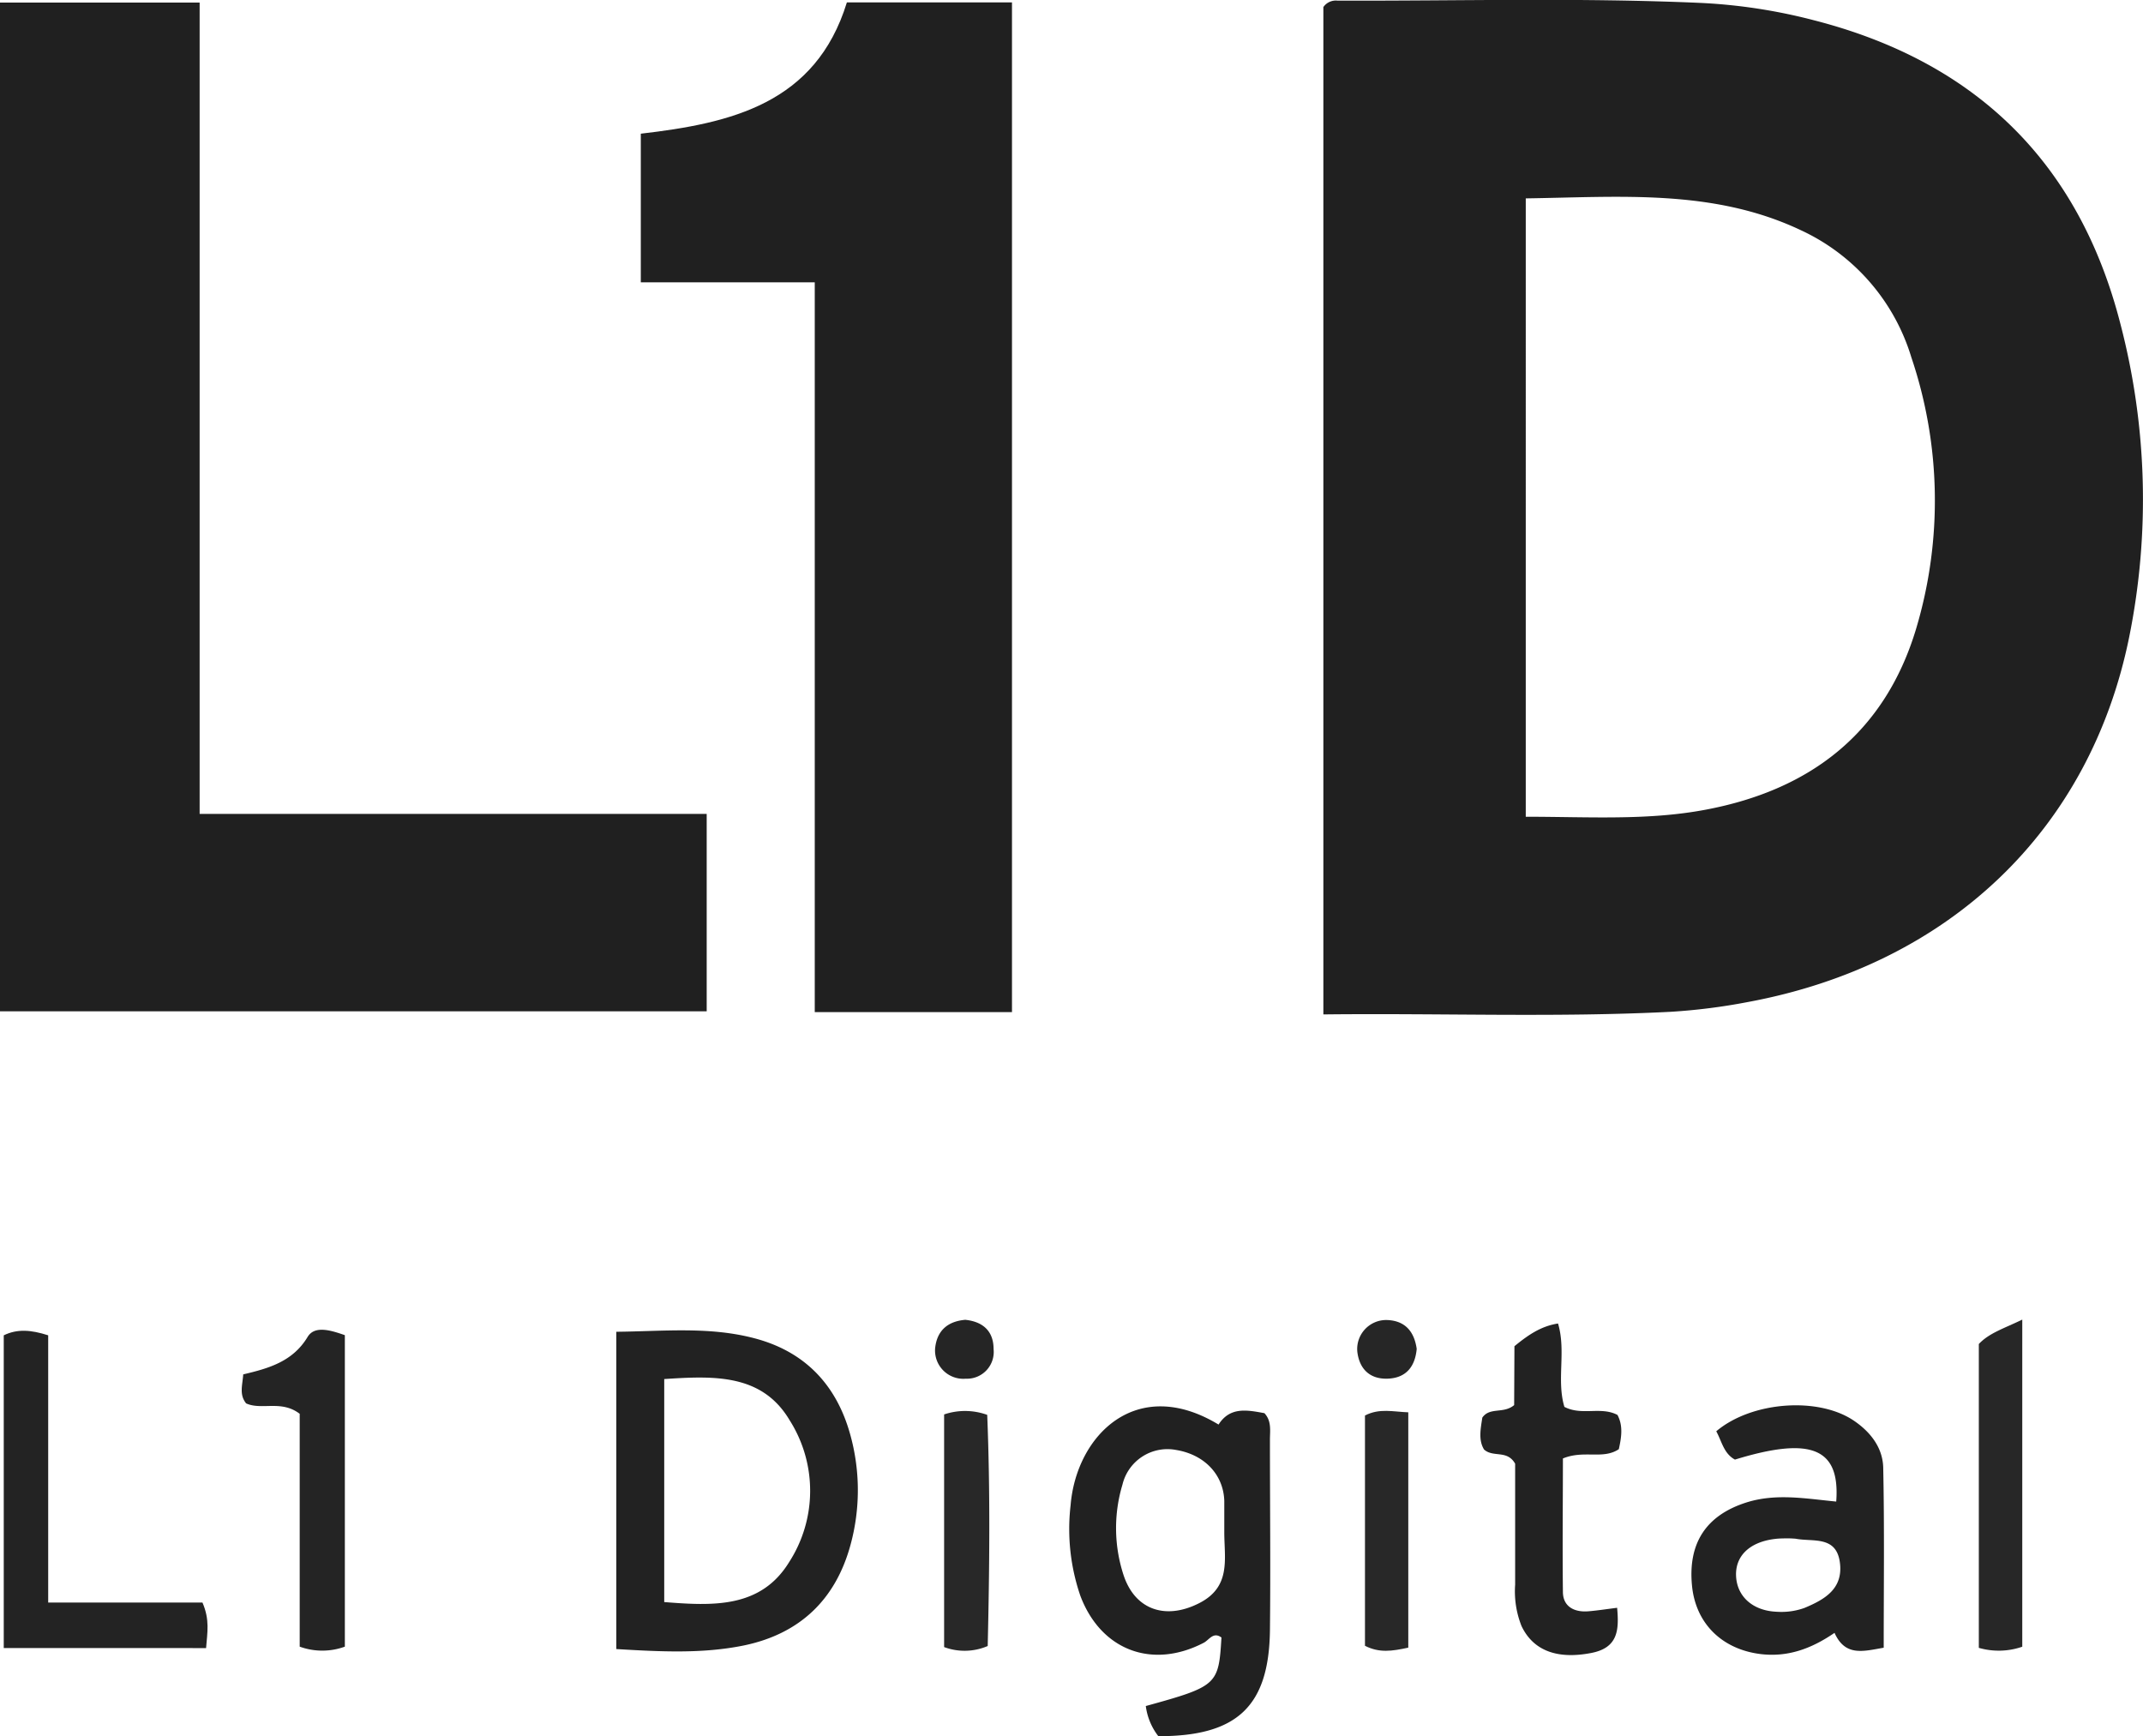 <?xml version="1.0" encoding="utf-8"?>

<svg id="Layer_1" data-name="Layer 1" xmlns="http://www.w3.org/2000/svg" viewBox="0 0 302.82 245.31">
  <g>
    <path d="M187,143.33V1a2.13,2.13,0,0,1,2-.91c17.16.05,34.33-.44,51.49.33a77.93,77.93,0,0,1,15.78,2.43c22.84,5.84,37.53,20.05,43.38,43A98.11,98.11,0,0,1,300.87,90c-5.54,27.35-25.5,46.32-53.89,51.58a85.24,85.24,0,0,1-10.9,1.38C220,143.78,203.82,143.14,187,143.33ZM215.6,115.4c8.88,0,17.21.56,25.44-1,14.8-2.79,25.3-10.86,29.72-25.56a63.24,63.24,0,0,0-.68-38.37,29.07,29.07,0,0,0-15.62-17.95c-12.39-5.86-25.53-4.68-38.86-4.49Z" fill="#202020"/>
    <path d="M28.21,115H99.86v27.89H0V.36H28.21Z" fill="#202020"/>
    <path d="M90.55,39.89v-21c12.74-1.48,24.71-4.23,29.12-18.55H143V143H115.13V39.89Z" fill="#202020"/>
    <path d="M87.09,233V188.17c6.86-.07,13.47-.8,20,1.05,6.8,1.94,11.08,6.54,13,13.28a29.3,29.3,0,0,1,.09,15.79c-2.12,7.79-7.24,12.59-15.11,14.21C99.28,233.67,93.47,233.38,87.09,233Zm6.77-38.1v31.46c6.92.55,13.65.88,17.66-5.66a18.59,18.59,0,0,0,.08-20C107.69,194.08,100.9,194.39,93.86,194.85Z" fill="#222"/>
    <path d="M163.68,245.31a8.76,8.76,0,0,1-1.77-4.26c10.12-2.79,10.29-3,10.69-9.68-1.16-.87-1.75.36-2.52.75-7.27,3.77-14.5,1.06-17.41-6.62a29.07,29.07,0,0,1-1.39-12.79c.8-9.91,9.31-18.45,20.91-11.43,1.63-2.56,4.07-2.05,6.48-1.61,1.06,1.14.77,2.53.78,3.82,0,9,.1,18,0,26.94C179.29,241.09,174.81,245.33,163.68,245.31ZM173,216.53c0-1.49,0-3,0-4.47-.12-3.71-2.8-6.53-6.8-7.19a6.54,6.54,0,0,0-7.59,4.9,21.34,21.34,0,0,0,.14,12.73c1.62,5,6,6.43,10.73,4C174,224.19,173,220.23,173,216.53Z" fill="#212121"/>
    <path d="M266.18,232.81c-2.89.5-5.43,1.28-6.95-2.1-3.25,2.23-6.59,3.46-10.43,3-5.47-.67-9.2-4.33-9.71-9.68-.58-6,2-9.93,7.68-11.74,4.22-1.34,8.47-.53,12.7-.13.57-7.57-3.56-9.23-14.31-5.93-1.58-.85-1.86-2.58-2.64-4,5-4.23,14.48-4.92,19.5-1.46,2.31,1.58,4,3.77,4.09,6.54C266.29,215.76,266.18,224.19,266.18,232.81Zm-14.26-15.44a9.58,9.58,0,0,0-1.18.08c-3.55.45-5.57,2.43-5.42,5.28s2.36,4.87,5.76,5a9.64,9.64,0,0,0,3.9-.54c2.82-1.18,5.53-2.69,5-6.47s-3.82-2.84-6.24-3.31A14.66,14.66,0,0,0,251.92,217.37Z" fill="#222"/>
    <path d="M.53,188.67c1.92-.93,3.84-.78,6.28,0v37.76h21.8c1.06,2.46.68,4.23.51,6.43H.53Z" fill="#232323"/>
    <path d="M214,190.21c2.05-1.68,3.81-2.84,6.16-3.21,1.17,3.92-.24,8,.9,11.78,2.47,1.29,5.15-.1,7.5,1.14.82,1.55.56,3.16.19,4.84-2.25,1.5-4.94.08-7.9,1.31,0,6.12-.08,12.52,0,18.93.05,2,1.59,2.8,3.51,2.67,1.3-.1,2.6-.31,4.15-.5.28,3.12.15,5.64-3.64,6.38-4.78.93-8.18-.29-9.86-3.78a13.25,13.25,0,0,1-.91-5.87V206.81c-1.14-2-3.07-.83-4.39-2-.84-1.36-.47-3-.25-4.51,1.06-1.53,3-.5,4.5-1.77Z" fill="#222"/>
    <path d="M48.73,232.66a9.33,9.33,0,0,1-6.38,0v-32.9c-2.62-2-5.35-.47-7.57-1.47-1-1.25-.52-2.53-.41-4.1,3.56-.84,7-1.79,9.11-5.31,1-1.63,3.28-.92,5.25-.23Z" fill="#242424"/>
    <path d="M285.76,232.67a10.18,10.18,0,0,1-6.14.16V189.9c1.47-1.57,3.64-2.23,6.14-3.45Z" fill="#272727"/>
    <path d="M133.41,199.85a9.22,9.22,0,0,1,6.09.06c.44,10.86.32,21.83.07,32.66a8.27,8.27,0,0,1-6.16.15Z" fill="#282828"/>
    <path d="M199,232.8c-2.31.5-4.08.77-6.12-.26V200c2.06-1.06,3.95-.53,6.12-.45Z" fill="#282828"/>
    <path d="M200.19,190.59c-.23,2.48-1.47,4.07-4,4.2s-4.08-1.27-4.39-3.78a4.1,4.1,0,0,1,4.21-4.5C198.55,186.61,199.84,188.12,200.19,190.59Z" fill="#262626"/>
    <path d="M136.4,186.48c2.51.26,4,1.61,4,4.14a3.78,3.78,0,0,1-3.92,4.18,4,4,0,0,1-4.34-4.31C132.4,188,133.92,186.69,136.4,186.48Z" fill="#252525"/>
  </g>
</svg>
